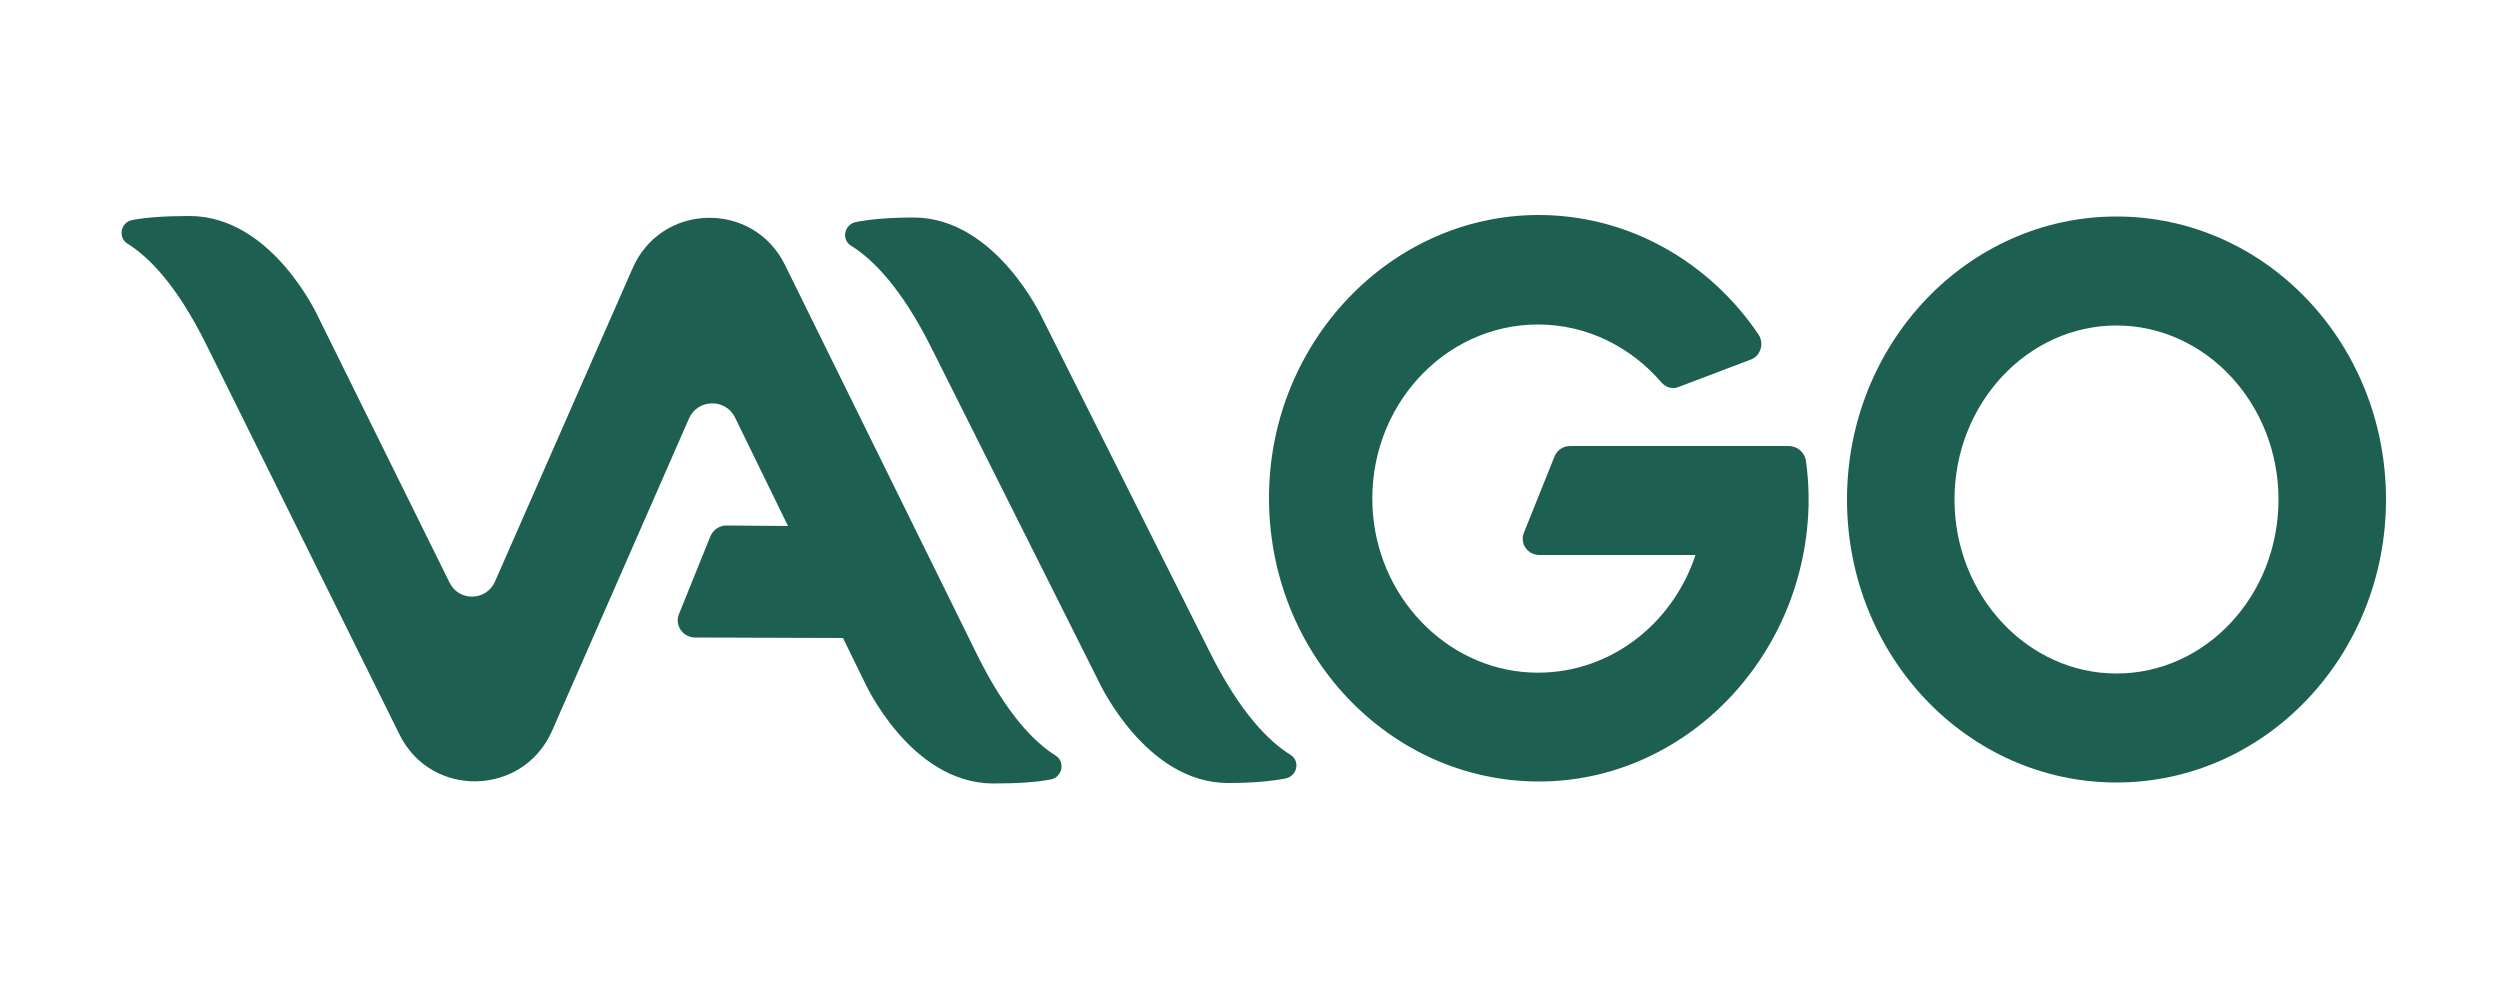 <svg xmlns="http://www.w3.org/2000/svg" xmlns:xlink="http://www.w3.org/1999/xlink" id="Calque_1" x="0px" y="0px" viewBox="0 0 500 200" style="enable-background:new 0 0 500 200;" xml:space="preserve"><style type="text/css">	.st0{fill:#1D6051;}</style><g>	<path class="st0" d="M211.1,151.1c-4-2.5-9.7-8-15.8-20.4L157,53c-6.3-12.9-24.8-12.5-30.5,0.7L99,116.3c-1.7,3.9-7.2,4.1-9.1,0.2  l-26.2-53c0,0-9.1-20.2-25.7-20.3c-5.2,0-8.9,0.3-11.5,0.8c-2.4,0.4-3,3.6-0.9,4.8c4,2.5,9.7,8,15.8,20.4l38.5,77.7  c6.3,12.8,24.7,12.4,30.5-0.7l27.4-62.5c1.7-3.9,7.3-4.1,9.2-0.2l10.6,21.7l-12.3-0.1c-1.4,0-2.6,0.8-3.2,2.1l-6.3,15.6  c-0.9,2.2,0.7,4.6,3.1,4.7l29.7,0.1l4.3,8.8c0,0,9.1,20.2,25.7,20.3c5.2,0,8.9-0.3,11.5-0.8C212.5,155.5,213.1,152.3,211.1,151.1"></path>	<path class="st0" d="M219.8,136.4c0,0,9.3,20.2,25.8,20.2c5.2,0,8.9-0.4,11.5-0.9c2.4-0.5,3-3.6,0.9-4.8c-4-2.5-9.8-8-16-20.4  l-33.5-66.8c0,0-9.3-20.2-25.8-20.2c-5.2,0-8.9,0.4-11.5,0.9c-2.4,0.5-3,3.6-0.9,4.8c4,2.5,9.8,8,16,20.4L219.8,136.4z"></path>	<path class="st0" d="M423.3,43.3c-29.8,0-53.9,25.4-53.9,56.6c0,31.3,24.1,56.6,53.9,56.6c29.8,0,53.9-25.4,53.9-56.6  C477.2,68.6,453.1,43.3,423.3,43.3 M423.3,65.1c17.8,0,32.4,15.6,32.4,34.8s-14.5,34.8-32.4,34.8c-17.8,0-32.4-15.6-32.4-34.8  S405.5,65.1,423.3,65.1"></path>	<path class="st0" d="M361.2,92.3c-0.2-1.8-1.7-3.1-3.5-3.1H314c-1.3,0-2.6,0.8-3.1,2.1l-6.1,15.2c-0.9,2.2,0.7,4.5,3.1,4.5h31.2  c-4.7,14.2-17.8,24.2-33,23.5c-17-0.8-30.8-15.3-31.6-33.1c-0.9-20,14.3-36.5,33.1-36.5c9.8,0,18.6,4.5,24.7,11.6  c0.9,1,2.2,1.4,3.4,0.9l14.5-5.5c1.9-0.7,2.7-3.2,1.5-5c-9.8-14.5-26-24-44.3-23.9c-29.3,0.2-53.3,25.3-53.6,56  c-0.3,31.6,24,57.3,54,57.3c28.9,0,52.9-24.4,53.9-54.7C361.7,101.7,361.9,97.1,361.2,92.3"></path></g></svg>